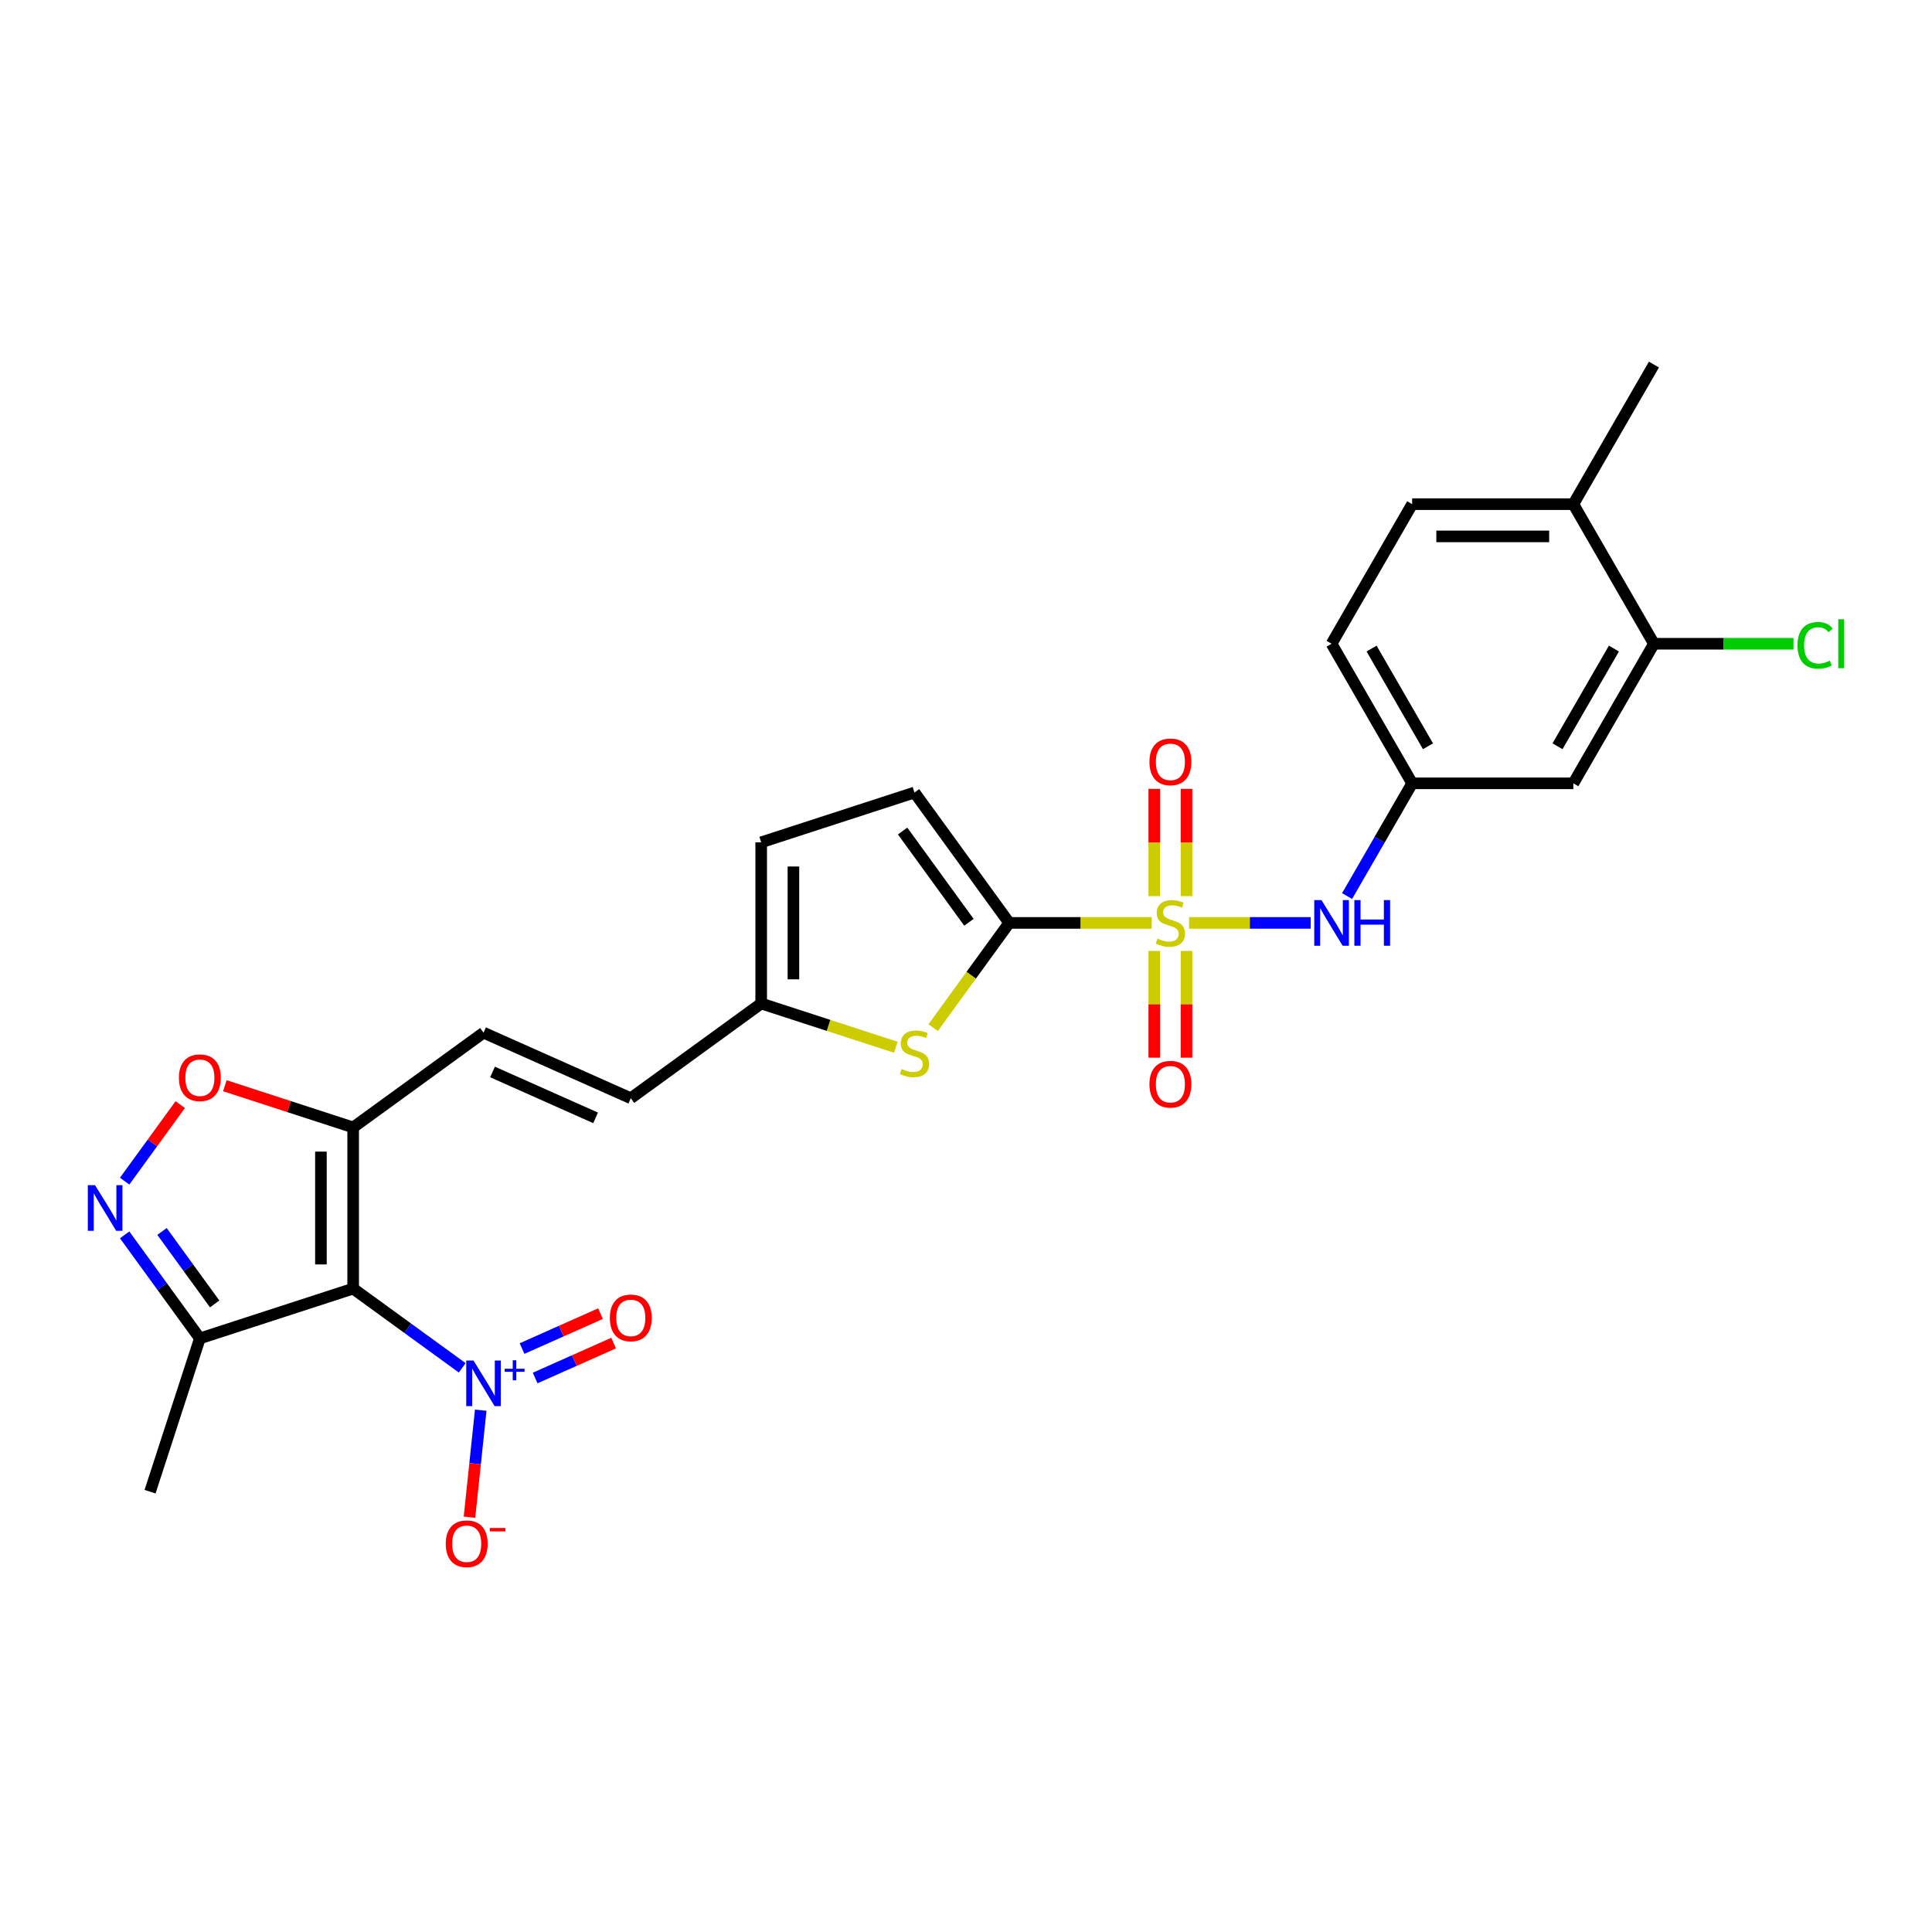 <?xml version='1.0' encoding='iso-8859-1'?>
<svg version='1.1' baseProfile='full'
              xmlns='http://www.w3.org/2000/svg'
                      xmlns:rdkit='http://www.rdkit.org/xml'
                      xmlns:xlink='http://www.w3.org/1999/xlink'
                  xml:space='preserve'
width='1000px' height='1000px' viewBox='0 0 1000 1000'>
<!-- END OF HEADER -->
<rect style='opacity:1.0;fill:#FFFFFF;stroke:none' width='1000' height='1000' x='0' y='0'> </rect>
<path class='bond-1' d='M 596.134,477.699 L 559.251,477.699' style='fill:none;fill-rule:evenodd;stroke:#CCCC00;stroke-width:6px;stroke-linecap:butt;stroke-linejoin:miter;stroke-opacity:1' />
<path class='bond-1' d='M 559.251,477.699 L 522.369,477.699' style='fill:none;fill-rule:evenodd;stroke:#000000;stroke-width:6px;stroke-linecap:butt;stroke-linejoin:miter;stroke-opacity:1' />
<path class='bond-8' d='M 615.455,477.699 L 646.935,477.699' style='fill:none;fill-rule:evenodd;stroke:#CCCC00;stroke-width:6px;stroke-linecap:butt;stroke-linejoin:miter;stroke-opacity:1' />
<path class='bond-8' d='M 646.935,477.699 L 678.416,477.699' style='fill:none;fill-rule:evenodd;stroke:#0000FF;stroke-width:6px;stroke-linecap:butt;stroke-linejoin:miter;stroke-opacity:1' />
<path class='bond-12' d='M 614.137,463.833 L 614.137,436.08' style='fill:none;fill-rule:evenodd;stroke:#CCCC00;stroke-width:6px;stroke-linecap:butt;stroke-linejoin:miter;stroke-opacity:1' />
<path class='bond-12' d='M 614.137,436.08 L 614.137,408.326' style='fill:none;fill-rule:evenodd;stroke:#FF0000;stroke-width:6px;stroke-linecap:butt;stroke-linejoin:miter;stroke-opacity:1' />
<path class='bond-12' d='M 597.452,463.833 L 597.452,436.08' style='fill:none;fill-rule:evenodd;stroke:#CCCC00;stroke-width:6px;stroke-linecap:butt;stroke-linejoin:miter;stroke-opacity:1' />
<path class='bond-12' d='M 597.452,436.08 L 597.452,408.326' style='fill:none;fill-rule:evenodd;stroke:#FF0000;stroke-width:6px;stroke-linecap:butt;stroke-linejoin:miter;stroke-opacity:1' />
<path class='bond-13' d='M 597.452,492.198 L 597.452,519.826' style='fill:none;fill-rule:evenodd;stroke:#CCCC00;stroke-width:6px;stroke-linecap:butt;stroke-linejoin:miter;stroke-opacity:1' />
<path class='bond-13' d='M 597.452,519.826 L 597.452,547.454' style='fill:none;fill-rule:evenodd;stroke:#FF0000;stroke-width:6px;stroke-linecap:butt;stroke-linejoin:miter;stroke-opacity:1' />
<path class='bond-13' d='M 614.137,492.198 L 614.137,519.826' style='fill:none;fill-rule:evenodd;stroke:#CCCC00;stroke-width:6px;stroke-linecap:butt;stroke-linejoin:miter;stroke-opacity:1' />
<path class='bond-13' d='M 614.137,519.826 L 614.137,547.454' style='fill:none;fill-rule:evenodd;stroke:#FF0000;stroke-width:6px;stroke-linecap:butt;stroke-linejoin:miter;stroke-opacity:1' />
<path class='bond-0' d='M 182.793,666.977 L 182.793,583.552' style='fill:none;fill-rule:evenodd;stroke:#000000;stroke-width:6px;stroke-linecap:butt;stroke-linejoin:miter;stroke-opacity:1' />
<path class='bond-0' d='M 166.108,654.463 L 166.108,596.065' style='fill:none;fill-rule:evenodd;stroke:#000000;stroke-width:6px;stroke-linecap:butt;stroke-linejoin:miter;stroke-opacity:1' />
<path class='bond-2' d='M 182.793,666.977 L 211.016,687.483' style='fill:none;fill-rule:evenodd;stroke:#000000;stroke-width:6px;stroke-linecap:butt;stroke-linejoin:miter;stroke-opacity:1' />
<path class='bond-2' d='M 211.016,687.483 L 239.24,707.988' style='fill:none;fill-rule:evenodd;stroke:#0000FF;stroke-width:6px;stroke-linecap:butt;stroke-linejoin:miter;stroke-opacity:1' />
<path class='bond-6' d='M 182.793,666.977 L 103.451,692.757' style='fill:none;fill-rule:evenodd;stroke:#000000;stroke-width:6px;stroke-linecap:butt;stroke-linejoin:miter;stroke-opacity:1' />
<path class='bond-5' d='M 522.369,477.699 L 502.681,504.797' style='fill:none;fill-rule:evenodd;stroke:#000000;stroke-width:6px;stroke-linecap:butt;stroke-linejoin:miter;stroke-opacity:1' />
<path class='bond-5' d='M 502.681,504.797 L 482.993,531.895' style='fill:none;fill-rule:evenodd;stroke:#CCCC00;stroke-width:6px;stroke-linecap:butt;stroke-linejoin:miter;stroke-opacity:1' />
<path class='bond-9' d='M 522.369,477.699 L 473.333,410.206' style='fill:none;fill-rule:evenodd;stroke:#000000;stroke-width:6px;stroke-linecap:butt;stroke-linejoin:miter;stroke-opacity:1' />
<path class='bond-9' d='M 501.515,477.382 L 467.19,430.137' style='fill:none;fill-rule:evenodd;stroke:#000000;stroke-width:6px;stroke-linecap:butt;stroke-linejoin:miter;stroke-opacity:1' />
<path class='bond-18' d='M 248.824,729.912 L 245.914,757.605' style='fill:none;fill-rule:evenodd;stroke:#0000FF;stroke-width:6px;stroke-linecap:butt;stroke-linejoin:miter;stroke-opacity:1' />
<path class='bond-18' d='M 245.914,757.605 L 243.003,785.299' style='fill:none;fill-rule:evenodd;stroke:#FF0000;stroke-width:6px;stroke-linecap:butt;stroke-linejoin:miter;stroke-opacity:1' />
<path class='bond-19' d='M 276.992,713.255 L 297.295,704.215' style='fill:none;fill-rule:evenodd;stroke:#0000FF;stroke-width:6px;stroke-linecap:butt;stroke-linejoin:miter;stroke-opacity:1' />
<path class='bond-19' d='M 297.295,704.215 L 317.598,695.175' style='fill:none;fill-rule:evenodd;stroke:#FF0000;stroke-width:6px;stroke-linecap:butt;stroke-linejoin:miter;stroke-opacity:1' />
<path class='bond-19' d='M 270.205,698.012 L 290.509,688.973' style='fill:none;fill-rule:evenodd;stroke:#0000FF;stroke-width:6px;stroke-linecap:butt;stroke-linejoin:miter;stroke-opacity:1' />
<path class='bond-19' d='M 290.509,688.973 L 310.812,679.933' style='fill:none;fill-rule:evenodd;stroke:#FF0000;stroke-width:6px;stroke-linecap:butt;stroke-linejoin:miter;stroke-opacity:1' />
<path class='bond-3' d='M 182.793,583.552 L 250.285,534.515' style='fill:none;fill-rule:evenodd;stroke:#000000;stroke-width:6px;stroke-linecap:butt;stroke-linejoin:miter;stroke-opacity:1' />
<path class='bond-7' d='M 182.793,583.552 L 149.587,572.762' style='fill:none;fill-rule:evenodd;stroke:#000000;stroke-width:6px;stroke-linecap:butt;stroke-linejoin:miter;stroke-opacity:1' />
<path class='bond-7' d='M 149.587,572.762 L 116.382,561.973' style='fill:none;fill-rule:evenodd;stroke:#FF0000;stroke-width:6px;stroke-linecap:butt;stroke-linejoin:miter;stroke-opacity:1' />
<path class='bond-4' d='M 64.512,611.366 L 78.907,591.554' style='fill:none;fill-rule:evenodd;stroke:#0000FF;stroke-width:6px;stroke-linecap:butt;stroke-linejoin:miter;stroke-opacity:1' />
<path class='bond-4' d='M 78.907,591.554 L 93.301,571.742' style='fill:none;fill-rule:evenodd;stroke:#FF0000;stroke-width:6px;stroke-linecap:butt;stroke-linejoin:miter;stroke-opacity:1' />
<path class='bond-29' d='M 64.512,639.163 L 83.981,665.96' style='fill:none;fill-rule:evenodd;stroke:#0000FF;stroke-width:6px;stroke-linecap:butt;stroke-linejoin:miter;stroke-opacity:1' />
<path class='bond-29' d='M 83.981,665.96 L 103.451,692.757' style='fill:none;fill-rule:evenodd;stroke:#000000;stroke-width:6px;stroke-linecap:butt;stroke-linejoin:miter;stroke-opacity:1' />
<path class='bond-29' d='M 83.852,637.395 L 97.48,656.153' style='fill:none;fill-rule:evenodd;stroke:#0000FF;stroke-width:6px;stroke-linecap:butt;stroke-linejoin:miter;stroke-opacity:1' />
<path class='bond-29' d='M 97.48,656.153 L 111.108,674.91' style='fill:none;fill-rule:evenodd;stroke:#000000;stroke-width:6px;stroke-linecap:butt;stroke-linejoin:miter;stroke-opacity:1' />
<path class='bond-11' d='M 463.672,542.052 L 428.831,530.732' style='fill:none;fill-rule:evenodd;stroke:#CCCC00;stroke-width:6px;stroke-linecap:butt;stroke-linejoin:miter;stroke-opacity:1' />
<path class='bond-11' d='M 428.831,530.732 L 393.991,519.411' style='fill:none;fill-rule:evenodd;stroke:#000000;stroke-width:6px;stroke-linecap:butt;stroke-linejoin:miter;stroke-opacity:1' />
<path class='bond-25' d='M 103.451,692.757 L 77.671,772.099' style='fill:none;fill-rule:evenodd;stroke:#000000;stroke-width:6px;stroke-linecap:butt;stroke-linejoin:miter;stroke-opacity:1' />
<path class='bond-20' d='M 697.244,463.8 L 714.088,434.625' style='fill:none;fill-rule:evenodd;stroke:#0000FF;stroke-width:6px;stroke-linecap:butt;stroke-linejoin:miter;stroke-opacity:1' />
<path class='bond-20' d='M 714.088,434.625 L 730.932,405.45' style='fill:none;fill-rule:evenodd;stroke:#000000;stroke-width:6px;stroke-linecap:butt;stroke-linejoin:miter;stroke-opacity:1' />
<path class='bond-15' d='M 473.333,410.206 L 393.991,435.986' style='fill:none;fill-rule:evenodd;stroke:#000000;stroke-width:6px;stroke-linecap:butt;stroke-linejoin:miter;stroke-opacity:1' />
<path class='bond-10' d='M 250.285,534.515 L 326.498,568.448' style='fill:none;fill-rule:evenodd;stroke:#000000;stroke-width:6px;stroke-linecap:butt;stroke-linejoin:miter;stroke-opacity:1' />
<path class='bond-10' d='M 254.931,554.848 L 308.28,578.6' style='fill:none;fill-rule:evenodd;stroke:#000000;stroke-width:6px;stroke-linecap:butt;stroke-linejoin:miter;stroke-opacity:1' />
<path class='bond-14' d='M 393.991,519.411 L 326.498,568.448' style='fill:none;fill-rule:evenodd;stroke:#000000;stroke-width:6px;stroke-linecap:butt;stroke-linejoin:miter;stroke-opacity:1' />
<path class='bond-27' d='M 393.991,519.411 L 393.991,435.986' style='fill:none;fill-rule:evenodd;stroke:#000000;stroke-width:6px;stroke-linecap:butt;stroke-linejoin:miter;stroke-opacity:1' />
<path class='bond-27' d='M 410.676,506.898 L 410.676,448.5' style='fill:none;fill-rule:evenodd;stroke:#000000;stroke-width:6px;stroke-linecap:butt;stroke-linejoin:miter;stroke-opacity:1' />
<path class='bond-16' d='M 856.07,333.202 L 814.358,405.45' style='fill:none;fill-rule:evenodd;stroke:#000000;stroke-width:6px;stroke-linecap:butt;stroke-linejoin:miter;stroke-opacity:1' />
<path class='bond-16' d='M 835.364,335.697 L 806.165,386.271' style='fill:none;fill-rule:evenodd;stroke:#000000;stroke-width:6px;stroke-linecap:butt;stroke-linejoin:miter;stroke-opacity:1' />
<path class='bond-23' d='M 856.07,333.202 L 892.185,333.202' style='fill:none;fill-rule:evenodd;stroke:#000000;stroke-width:6px;stroke-linecap:butt;stroke-linejoin:miter;stroke-opacity:1' />
<path class='bond-23' d='M 892.185,333.202 L 928.3,333.202' style='fill:none;fill-rule:evenodd;stroke:#00CC00;stroke-width:6px;stroke-linecap:butt;stroke-linejoin:miter;stroke-opacity:1' />
<path class='bond-28' d='M 856.07,333.202 L 814.358,260.953' style='fill:none;fill-rule:evenodd;stroke:#000000;stroke-width:6px;stroke-linecap:butt;stroke-linejoin:miter;stroke-opacity:1' />
<path class='bond-17' d='M 814.358,405.45 L 730.932,405.45' style='fill:none;fill-rule:evenodd;stroke:#000000;stroke-width:6px;stroke-linecap:butt;stroke-linejoin:miter;stroke-opacity:1' />
<path class='bond-24' d='M 730.932,405.45 L 689.22,333.202' style='fill:none;fill-rule:evenodd;stroke:#000000;stroke-width:6px;stroke-linecap:butt;stroke-linejoin:miter;stroke-opacity:1' />
<path class='bond-24' d='M 739.125,386.271 L 709.926,335.697' style='fill:none;fill-rule:evenodd;stroke:#000000;stroke-width:6px;stroke-linecap:butt;stroke-linejoin:miter;stroke-opacity:1' />
<path class='bond-21' d='M 814.358,260.953 L 730.932,260.953' style='fill:none;fill-rule:evenodd;stroke:#000000;stroke-width:6px;stroke-linecap:butt;stroke-linejoin:miter;stroke-opacity:1' />
<path class='bond-21' d='M 801.844,277.639 L 743.446,277.639' style='fill:none;fill-rule:evenodd;stroke:#000000;stroke-width:6px;stroke-linecap:butt;stroke-linejoin:miter;stroke-opacity:1' />
<path class='bond-26' d='M 814.358,260.953 L 856.07,188.705' style='fill:none;fill-rule:evenodd;stroke:#000000;stroke-width:6px;stroke-linecap:butt;stroke-linejoin:miter;stroke-opacity:1' />
<path class='bond-22' d='M 730.932,260.953 L 689.22,333.202' style='fill:none;fill-rule:evenodd;stroke:#000000;stroke-width:6px;stroke-linecap:butt;stroke-linejoin:miter;stroke-opacity:1' />
<path  class='atom-0' d='M 599.12 485.808
Q 599.387 485.908, 600.488 486.375
Q 601.59 486.842, 602.791 487.143
Q 604.026 487.409, 605.227 487.409
Q 607.463 487.409, 608.764 486.342
Q 610.066 485.24, 610.066 483.338
Q 610.066 482.037, 609.398 481.236
Q 608.764 480.435, 607.763 480.001
Q 606.762 479.567, 605.093 479.067
Q 602.991 478.433, 601.723 477.832
Q 600.488 477.232, 599.587 475.964
Q 598.72 474.695, 598.72 472.56
Q 598.72 469.59, 600.722 467.754
Q 602.758 465.919, 606.762 465.919
Q 609.498 465.919, 612.602 467.221
L 611.834 469.79
Q 608.998 468.622, 606.862 468.622
Q 604.56 468.622, 603.292 469.59
Q 602.023 470.524, 602.057 472.159
Q 602.057 473.427, 602.691 474.195
Q 603.358 474.962, 604.293 475.396
Q 605.26 475.83, 606.862 476.331
Q 608.998 476.998, 610.266 477.665
Q 611.534 478.333, 612.435 479.701
Q 613.369 481.036, 613.369 483.338
Q 613.369 486.609, 611.167 488.377
Q 608.998 490.112, 605.36 490.112
Q 603.258 490.112, 601.656 489.645
Q 600.088 489.211, 598.219 488.444
L 599.12 485.808
' fill='#CCCC00'/>
<path  class='atom-3' d='M 245.063 704.2
L 252.805 716.714
Q 253.572 717.949, 254.807 720.184
Q 256.042 722.42, 256.108 722.554
L 256.108 704.2
L 259.245 704.2
L 259.245 727.826
L 256.008 727.826
L 247.699 714.144
Q 246.731 712.543, 245.697 710.707
Q 244.696 708.872, 244.395 708.305
L 244.395 727.826
L 241.325 727.826
L 241.325 704.2
L 245.063 704.2
' fill='#0000FF'/>
<path  class='atom-3' d='M 261.227 708.459
L 265.39 708.459
L 265.39 704.076
L 267.24 704.076
L 267.24 708.459
L 271.513 708.459
L 271.513 710.045
L 267.24 710.045
L 267.24 714.449
L 265.39 714.449
L 265.39 710.045
L 261.227 710.045
L 261.227 708.459
' fill='#0000FF'/>
<path  class='atom-5' d='M 49.192 613.451
L 56.934 625.965
Q 57.701 627.2, 58.936 629.436
Q 60.171 631.671, 60.237 631.805
L 60.237 613.451
L 63.374 613.451
L 63.374 637.077
L 60.137 637.077
L 51.828 623.396
Q 50.861 621.794, 49.826 619.958
Q 48.825 618.123, 48.525 617.556
L 48.525 637.077
L 45.455 637.077
L 45.455 613.451
L 49.192 613.451
' fill='#0000FF'/>
<path  class='atom-6' d='M 466.659 553.3
Q 466.926 553.4, 468.027 553.868
Q 469.128 554.335, 470.329 554.635
Q 471.564 554.902, 472.765 554.902
Q 475.001 554.902, 476.303 553.834
Q 477.604 552.733, 477.604 550.831
Q 477.604 549.529, 476.937 548.729
Q 476.303 547.928, 475.302 547.494
Q 474.301 547.06, 472.632 546.559
Q 470.53 545.925, 469.262 545.325
Q 468.027 544.724, 467.126 543.456
Q 466.258 542.188, 466.258 540.052
Q 466.258 537.082, 468.261 535.247
Q 470.296 533.412, 474.301 533.412
Q 477.037 533.412, 480.14 534.713
L 479.373 537.283
Q 476.536 536.115, 474.401 536.115
Q 472.098 536.115, 470.83 537.082
Q 469.562 538.017, 469.595 539.652
Q 469.595 540.92, 470.229 541.687
Q 470.897 542.455, 471.831 542.889
Q 472.799 543.323, 474.401 543.823
Q 476.536 544.49, 477.804 545.158
Q 479.072 545.825, 479.973 547.193
Q 480.908 548.528, 480.908 550.831
Q 480.908 554.101, 478.705 555.87
Q 476.536 557.605, 472.899 557.605
Q 470.797 557.605, 469.195 557.138
Q 467.626 556.704, 465.758 555.936
L 466.659 553.3
' fill='#CCCC00'/>
<path  class='atom-8' d='M 92.605 557.839
Q 92.605 552.166, 95.408 548.995
Q 98.212 545.825, 103.451 545.825
Q 108.69 545.825, 111.493 548.995
Q 114.296 552.166, 114.296 557.839
Q 114.296 563.578, 111.459 566.848
Q 108.623 570.085, 103.451 570.085
Q 98.245 570.085, 95.408 566.848
Q 92.605 563.612, 92.605 557.839
M 103.451 567.416
Q 107.055 567.416, 108.99 565.013
Q 110.959 562.577, 110.959 557.839
Q 110.959 553.2, 108.99 550.864
Q 107.055 548.495, 103.451 548.495
Q 99.847 548.495, 97.878 550.831
Q 95.942 553.167, 95.942 557.839
Q 95.942 562.61, 97.878 565.013
Q 99.847 567.416, 103.451 567.416
' fill='#FF0000'/>
<path  class='atom-9' d='M 683.997 465.886
L 691.739 478.4
Q 692.507 479.634, 693.741 481.87
Q 694.976 484.106, 695.043 484.239
L 695.043 465.886
L 698.179 465.886
L 698.179 489.512
L 694.943 489.512
L 686.633 475.83
Q 685.666 474.228, 684.631 472.393
Q 683.63 470.558, 683.33 469.99
L 683.33 489.512
L 680.26 489.512
L 680.26 465.886
L 683.997 465.886
' fill='#0000FF'/>
<path  class='atom-9' d='M 701.016 465.886
L 704.219 465.886
L 704.219 475.93
L 716.299 475.93
L 716.299 465.886
L 719.503 465.886
L 719.503 489.512
L 716.299 489.512
L 716.299 478.6
L 704.219 478.6
L 704.219 489.512
L 701.016 489.512
L 701.016 465.886
' fill='#0000FF'/>
<path  class='atom-13' d='M 594.949 394.34
Q 594.949 388.667, 597.752 385.497
Q 600.555 382.327, 605.794 382.327
Q 611.033 382.327, 613.836 385.497
Q 616.64 388.667, 616.64 394.34
Q 616.64 400.08, 613.803 403.35
Q 610.967 406.587, 605.794 406.587
Q 600.589 406.587, 597.752 403.35
Q 594.949 400.113, 594.949 394.34
M 605.794 403.917
Q 609.398 403.917, 611.334 401.515
Q 613.303 399.079, 613.303 394.34
Q 613.303 389.702, 611.334 387.366
Q 609.398 384.997, 605.794 384.997
Q 602.19 384.997, 600.221 387.332
Q 598.286 389.668, 598.286 394.34
Q 598.286 399.112, 600.221 401.515
Q 602.19 403.917, 605.794 403.917
' fill='#FF0000'/>
<path  class='atom-14' d='M 594.949 561.191
Q 594.949 555.518, 597.752 552.348
Q 600.555 549.178, 605.794 549.178
Q 611.033 549.178, 613.836 552.348
Q 616.64 555.518, 616.64 561.191
Q 616.64 566.93, 613.803 570.201
Q 610.967 573.438, 605.794 573.438
Q 600.589 573.438, 597.752 570.201
Q 594.949 566.964, 594.949 561.191
M 605.794 570.768
Q 609.398 570.768, 611.334 568.365
Q 613.303 565.929, 613.303 561.191
Q 613.303 556.552, 611.334 554.216
Q 609.398 551.847, 605.794 551.847
Q 602.19 551.847, 600.221 554.183
Q 598.286 556.519, 598.286 561.191
Q 598.286 565.963, 600.221 568.365
Q 602.19 570.768, 605.794 570.768
' fill='#FF0000'/>
<path  class='atom-19' d='M 230.72 799.048
Q 230.72 793.375, 233.523 790.205
Q 236.326 787.035, 241.565 787.035
Q 246.804 787.035, 249.607 790.205
Q 252.41 793.375, 252.41 799.048
Q 252.41 804.788, 249.574 808.058
Q 246.737 811.295, 241.565 811.295
Q 236.359 811.295, 233.523 808.058
Q 230.72 804.821, 230.72 799.048
M 241.565 808.625
Q 245.169 808.625, 247.104 806.223
Q 249.073 803.787, 249.073 799.048
Q 249.073 794.41, 247.104 792.074
Q 245.169 789.705, 241.565 789.705
Q 237.961 789.705, 235.992 792.04
Q 234.057 794.376, 234.057 799.048
Q 234.057 803.82, 235.992 806.223
Q 237.961 808.625, 241.565 808.625
' fill='#FF0000'/>
<path  class='atom-19' d='M 253.511 790.891
L 261.594 790.891
L 261.594 792.653
L 253.511 792.653
L 253.511 790.891
' fill='#FF0000'/>
<path  class='atom-20' d='M 315.653 682.148
Q 315.653 676.475, 318.456 673.305
Q 321.259 670.134, 326.498 670.134
Q 331.737 670.134, 334.54 673.305
Q 337.343 676.475, 337.343 682.148
Q 337.343 687.887, 334.507 691.158
Q 331.67 694.395, 326.498 694.395
Q 321.292 694.395, 318.456 691.158
Q 315.653 687.921, 315.653 682.148
M 326.498 691.725
Q 330.102 691.725, 332.038 689.322
Q 334.006 686.886, 334.006 682.148
Q 334.006 677.509, 332.038 675.173
Q 330.102 672.804, 326.498 672.804
Q 322.894 672.804, 320.925 675.14
Q 318.99 677.476, 318.99 682.148
Q 318.99 686.92, 320.925 689.322
Q 322.894 691.725, 326.498 691.725
' fill='#FF0000'/>
<path  class='atom-24' d='M 930.385 334.019
Q 930.385 328.146, 933.122 325.076
Q 935.892 321.973, 941.131 321.973
Q 946.003 321.973, 948.606 325.41
L 946.403 327.212
Q 944.501 324.709, 941.131 324.709
Q 937.56 324.709, 935.658 327.112
Q 933.789 329.481, 933.789 334.019
Q 933.789 338.691, 935.725 341.094
Q 937.694 343.497, 941.498 343.497
Q 944.101 343.497, 947.137 341.928
L 948.072 344.431
Q 946.837 345.232, 944.968 345.699
Q 943.1 346.166, 941.031 346.166
Q 935.892 346.166, 933.122 343.029
Q 930.385 339.893, 930.385 334.019
' fill='#00CC00'/>
<path  class='atom-24' d='M 951.475 320.538
L 954.545 320.538
L 954.545 345.866
L 951.475 345.866
L 951.475 320.538
' fill='#00CC00'/>
</svg>
